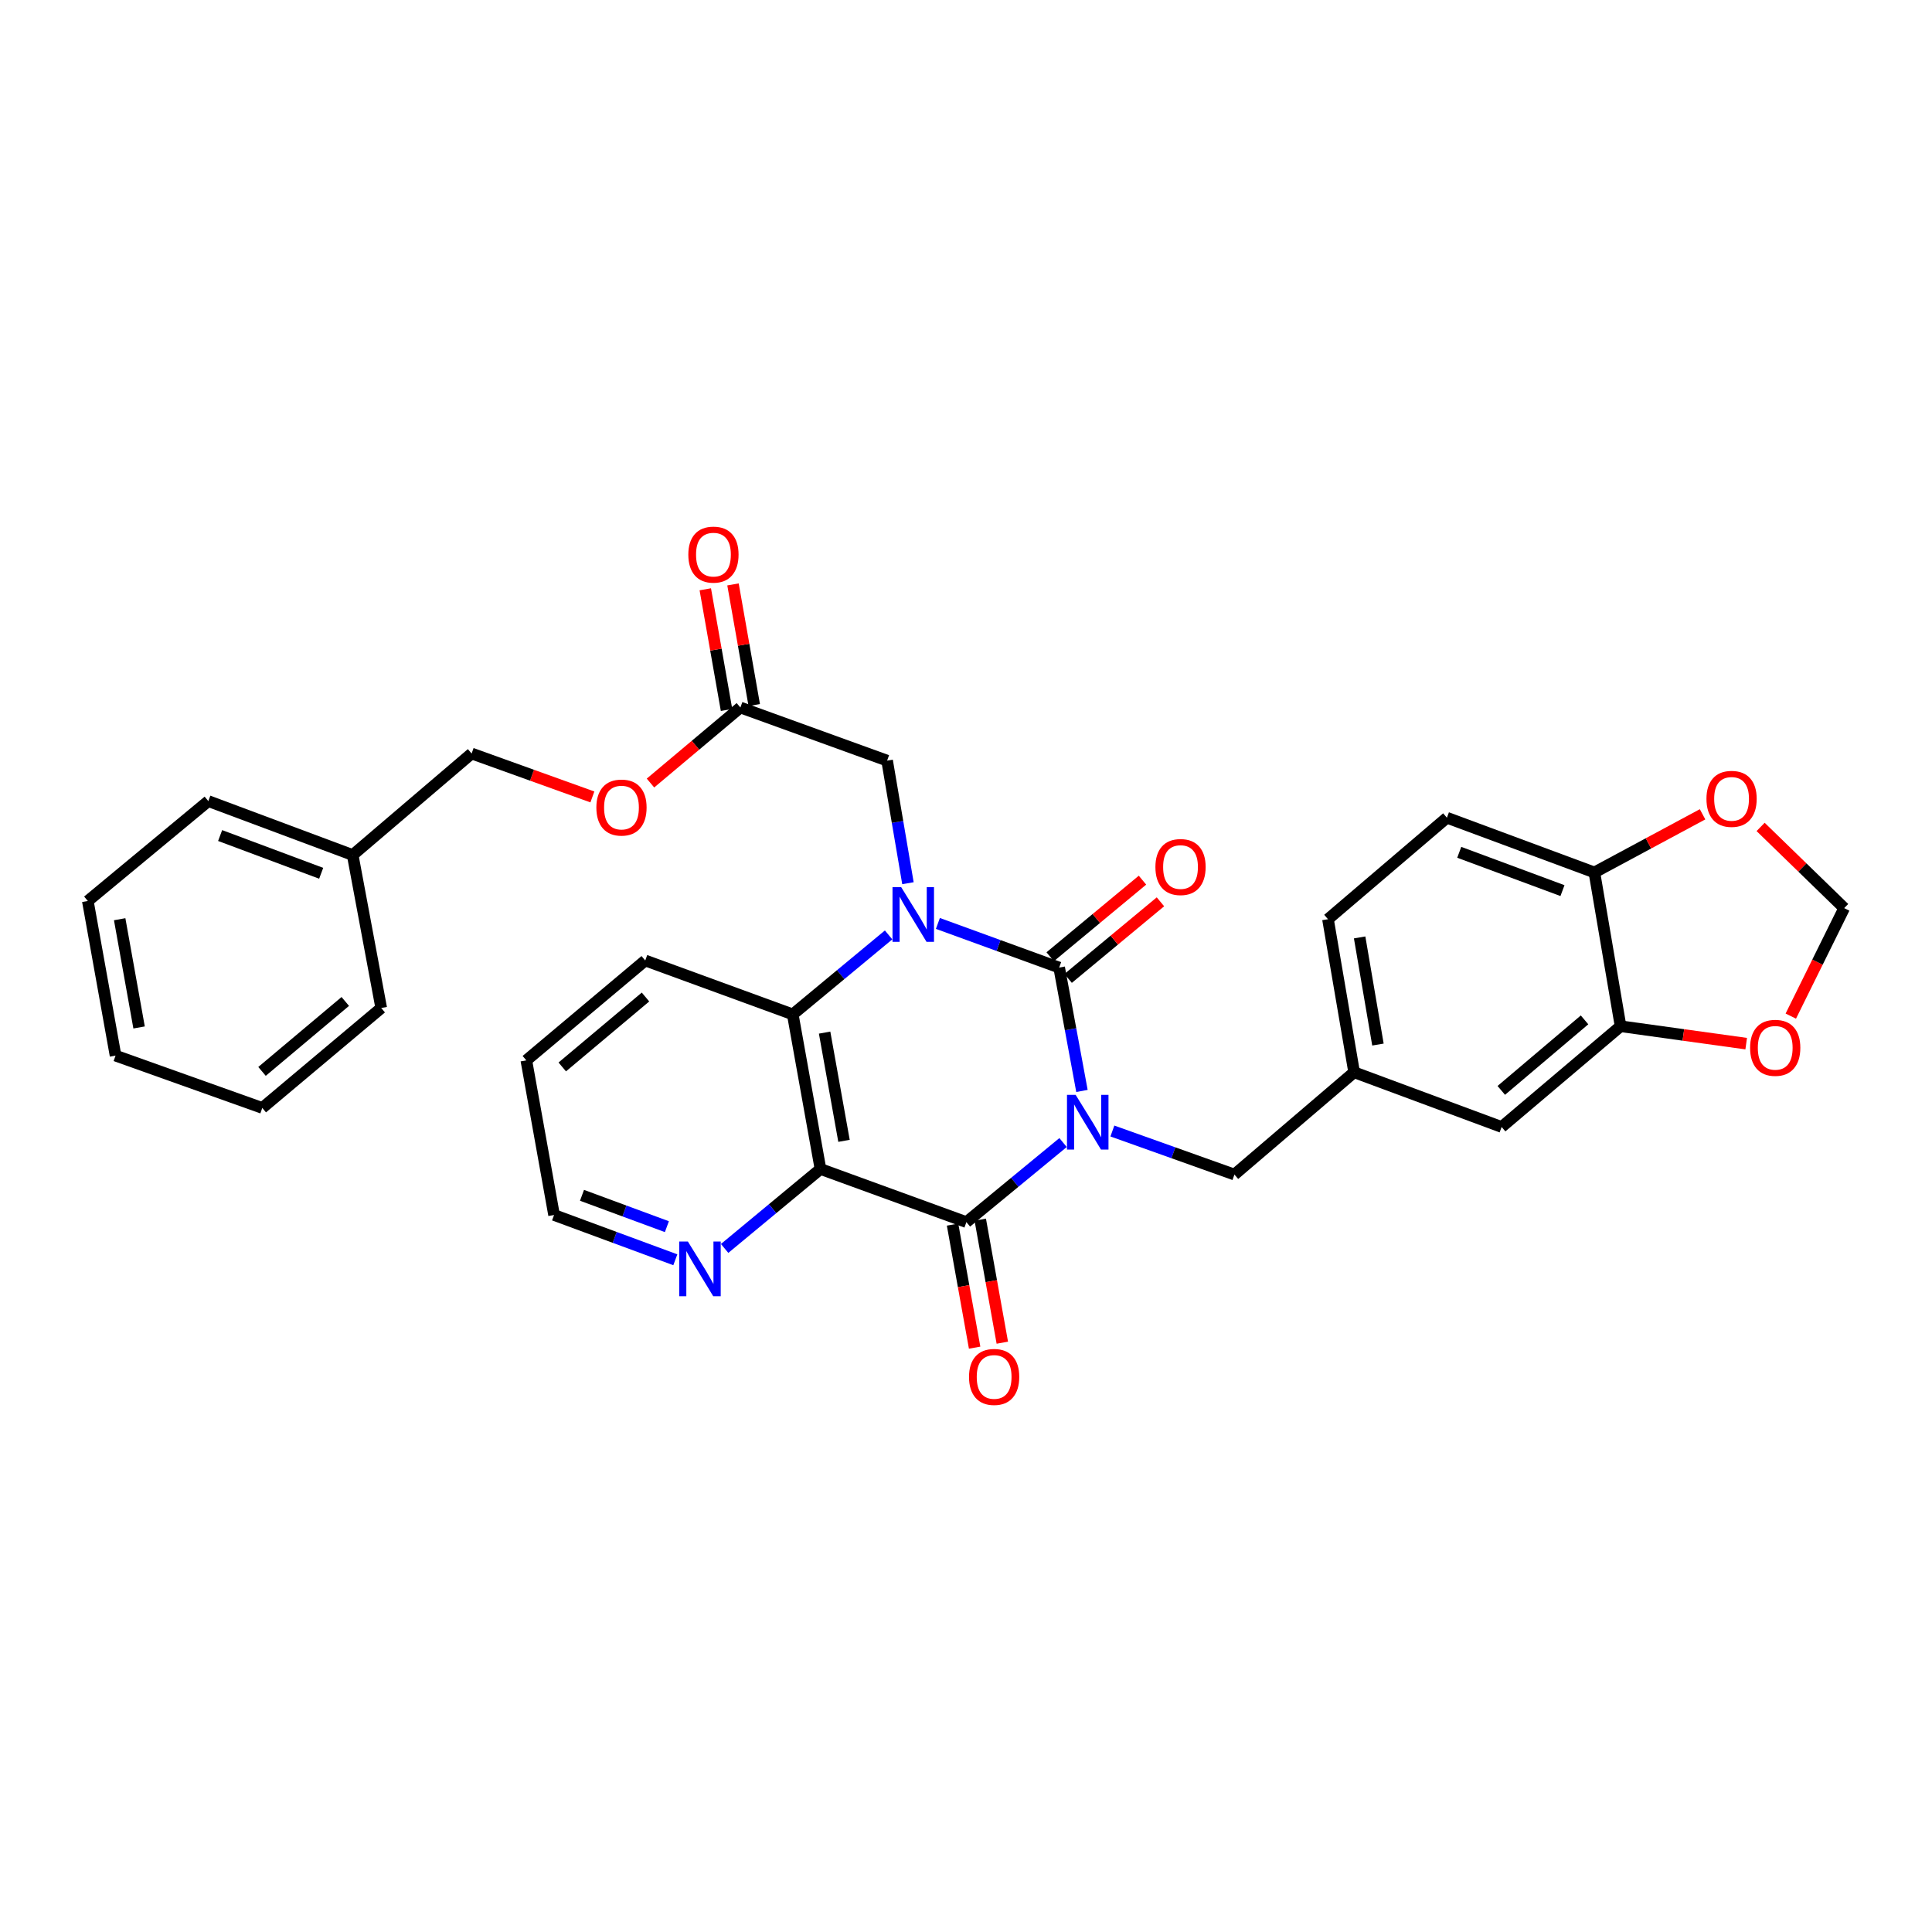 <?xml version='1.0' encoding='iso-8859-1'?>
<svg version='1.1' baseProfile='full'
              xmlns='http://www.w3.org/2000/svg'
                      xmlns:rdkit='http://www.rdkit.org/xml'
                      xmlns:xlink='http://www.w3.org/1999/xlink'
                  xml:space='preserve'
width='1000px' height='1000px' viewBox='0 0 1000 1000'>
<!-- END OF HEADER -->
<rect style='opacity:1.0;fill:#FFFFFF;stroke:none' width='1000' height='1000' x='0' y='0'> </rect>
<path class='bond-0' d='M 560.019,564.668 L 554.12,532.743' style='fill:none;fill-rule:evenodd;stroke:#0000FF;stroke-width:6px;stroke-linecap:butt;stroke-linejoin:miter;stroke-opacity:1' />
<path class='bond-0' d='M 554.12,532.743 L 548.222,500.819' style='fill:none;fill-rule:evenodd;stroke:#000000;stroke-width:6px;stroke-linecap:butt;stroke-linejoin:miter;stroke-opacity:1' />
<path class='bond-2' d='M 550.238,591.38 L 525.224,611.976' style='fill:none;fill-rule:evenodd;stroke:#0000FF;stroke-width:6px;stroke-linecap:butt;stroke-linejoin:miter;stroke-opacity:1' />
<path class='bond-2' d='M 525.224,611.976 L 500.21,632.571' style='fill:none;fill-rule:evenodd;stroke:#000000;stroke-width:6px;stroke-linecap:butt;stroke-linejoin:miter;stroke-opacity:1' />
<path class='bond-5' d='M 575.767,585.413 L 607.352,596.682' style='fill:none;fill-rule:evenodd;stroke:#0000FF;stroke-width:6px;stroke-linecap:butt;stroke-linejoin:miter;stroke-opacity:1' />
<path class='bond-5' d='M 607.352,596.682 L 638.937,607.951' style='fill:none;fill-rule:evenodd;stroke:#000000;stroke-width:6px;stroke-linecap:butt;stroke-linejoin:miter;stroke-opacity:1' />
<path class='bond-1' d='M 548.222,500.819 L 516.836,489.394' style='fill:none;fill-rule:evenodd;stroke:#000000;stroke-width:6px;stroke-linecap:butt;stroke-linejoin:miter;stroke-opacity:1' />
<path class='bond-1' d='M 516.836,489.394 L 485.451,477.968' style='fill:none;fill-rule:evenodd;stroke:#0000FF;stroke-width:6px;stroke-linecap:butt;stroke-linejoin:miter;stroke-opacity:1' />
<path class='bond-9' d='M 552.872,506.423 L 576.76,486.599' style='fill:none;fill-rule:evenodd;stroke:#000000;stroke-width:6px;stroke-linecap:butt;stroke-linejoin:miter;stroke-opacity:1' />
<path class='bond-9' d='M 576.76,486.599 L 600.649,466.775' style='fill:none;fill-rule:evenodd;stroke:#FF0000;stroke-width:6px;stroke-linecap:butt;stroke-linejoin:miter;stroke-opacity:1' />
<path class='bond-9' d='M 543.571,495.216 L 567.46,475.392' style='fill:none;fill-rule:evenodd;stroke:#000000;stroke-width:6px;stroke-linecap:butt;stroke-linejoin:miter;stroke-opacity:1' />
<path class='bond-9' d='M 567.46,475.392 L 591.348,455.568' style='fill:none;fill-rule:evenodd;stroke:#FF0000;stroke-width:6px;stroke-linecap:butt;stroke-linejoin:miter;stroke-opacity:1' />
<path class='bond-6' d='M 469.951,457.147 L 464.558,425.422' style='fill:none;fill-rule:evenodd;stroke:#0000FF;stroke-width:6px;stroke-linecap:butt;stroke-linejoin:miter;stroke-opacity:1' />
<path class='bond-6' d='M 464.558,425.422 L 459.165,393.696' style='fill:none;fill-rule:evenodd;stroke:#000000;stroke-width:6px;stroke-linecap:butt;stroke-linejoin:miter;stroke-opacity:1' />
<path class='bond-32' d='M 459.936,483.911 L 435.132,504.477' style='fill:none;fill-rule:evenodd;stroke:#0000FF;stroke-width:6px;stroke-linecap:butt;stroke-linejoin:miter;stroke-opacity:1' />
<path class='bond-32' d='M 435.132,504.477 L 410.329,525.044' style='fill:none;fill-rule:evenodd;stroke:#000000;stroke-width:6px;stroke-linecap:butt;stroke-linejoin:miter;stroke-opacity:1' />
<path class='bond-3' d='M 500.21,632.571 L 424.674,605.07' style='fill:none;fill-rule:evenodd;stroke:#000000;stroke-width:6px;stroke-linecap:butt;stroke-linejoin:miter;stroke-opacity:1' />
<path class='bond-11' d='M 493.043,633.857 L 498.753,665.702' style='fill:none;fill-rule:evenodd;stroke:#000000;stroke-width:6px;stroke-linecap:butt;stroke-linejoin:miter;stroke-opacity:1' />
<path class='bond-11' d='M 498.753,665.702 L 504.464,697.547' style='fill:none;fill-rule:evenodd;stroke:#FF0000;stroke-width:6px;stroke-linecap:butt;stroke-linejoin:miter;stroke-opacity:1' />
<path class='bond-11' d='M 507.378,631.286 L 513.088,663.131' style='fill:none;fill-rule:evenodd;stroke:#000000;stroke-width:6px;stroke-linecap:butt;stroke-linejoin:miter;stroke-opacity:1' />
<path class='bond-11' d='M 513.088,663.131 L 518.799,694.976' style='fill:none;fill-rule:evenodd;stroke:#FF0000;stroke-width:6px;stroke-linecap:butt;stroke-linejoin:miter;stroke-opacity:1' />
<path class='bond-4' d='M 424.674,605.07 L 410.329,525.044' style='fill:none;fill-rule:evenodd;stroke:#000000;stroke-width:6px;stroke-linecap:butt;stroke-linejoin:miter;stroke-opacity:1' />
<path class='bond-4' d='M 436.857,590.497 L 426.816,534.478' style='fill:none;fill-rule:evenodd;stroke:#000000;stroke-width:6px;stroke-linecap:butt;stroke-linejoin:miter;stroke-opacity:1' />
<path class='bond-7' d='M 424.674,605.07 L 399.87,625.63' style='fill:none;fill-rule:evenodd;stroke:#000000;stroke-width:6px;stroke-linecap:butt;stroke-linejoin:miter;stroke-opacity:1' />
<path class='bond-7' d='M 399.87,625.63 L 375.067,646.19' style='fill:none;fill-rule:evenodd;stroke:#0000FF;stroke-width:6px;stroke-linecap:butt;stroke-linejoin:miter;stroke-opacity:1' />
<path class='bond-23' d='M 410.329,525.044 L 333.975,497.146' style='fill:none;fill-rule:evenodd;stroke:#000000;stroke-width:6px;stroke-linecap:butt;stroke-linejoin:miter;stroke-opacity:1' />
<path class='bond-17' d='M 638.937,607.951 L 700.896,554.996' style='fill:none;fill-rule:evenodd;stroke:#000000;stroke-width:6px;stroke-linecap:butt;stroke-linejoin:miter;stroke-opacity:1' />
<path class='bond-10' d='M 459.165,393.696 L 383.224,366.203' style='fill:none;fill-rule:evenodd;stroke:#000000;stroke-width:6px;stroke-linecap:butt;stroke-linejoin:miter;stroke-opacity:1' />
<path class='bond-25' d='M 349.549,652.06 L 318.165,640.467' style='fill:none;fill-rule:evenodd;stroke:#0000FF;stroke-width:6px;stroke-linecap:butt;stroke-linejoin:miter;stroke-opacity:1' />
<path class='bond-25' d='M 318.165,640.467 L 286.781,628.874' style='fill:none;fill-rule:evenodd;stroke:#000000;stroke-width:6px;stroke-linecap:butt;stroke-linejoin:miter;stroke-opacity:1' />
<path class='bond-25' d='M 345.18,634.921 L 323.211,626.806' style='fill:none;fill-rule:evenodd;stroke:#0000FF;stroke-width:6px;stroke-linecap:butt;stroke-linejoin:miter;stroke-opacity:1' />
<path class='bond-25' d='M 323.211,626.806 L 301.243,618.69' style='fill:none;fill-rule:evenodd;stroke:#000000;stroke-width:6px;stroke-linecap:butt;stroke-linejoin:miter;stroke-opacity:1' />
<path class='bond-8' d='M 838.805,531.176 L 777.242,583.322' style='fill:none;fill-rule:evenodd;stroke:#000000;stroke-width:6px;stroke-linecap:butt;stroke-linejoin:miter;stroke-opacity:1' />
<path class='bond-8' d='M 820.158,527.885 L 777.064,564.387' style='fill:none;fill-rule:evenodd;stroke:#000000;stroke-width:6px;stroke-linecap:butt;stroke-linejoin:miter;stroke-opacity:1' />
<path class='bond-13' d='M 838.805,531.176 L 871.317,535.682' style='fill:none;fill-rule:evenodd;stroke:#000000;stroke-width:6px;stroke-linecap:butt;stroke-linejoin:miter;stroke-opacity:1' />
<path class='bond-13' d='M 871.317,535.682 L 903.828,540.187' style='fill:none;fill-rule:evenodd;stroke:#FF0000;stroke-width:6px;stroke-linecap:butt;stroke-linejoin:miter;stroke-opacity:1' />
<path class='bond-33' d='M 838.805,531.176 L 825.253,451.578' style='fill:none;fill-rule:evenodd;stroke:#000000;stroke-width:6px;stroke-linecap:butt;stroke-linejoin:miter;stroke-opacity:1' />
<path class='bond-18' d='M 390.396,364.941 L 384.898,333.717' style='fill:none;fill-rule:evenodd;stroke:#000000;stroke-width:6px;stroke-linecap:butt;stroke-linejoin:miter;stroke-opacity:1' />
<path class='bond-18' d='M 384.898,333.717 L 379.4,302.494' style='fill:none;fill-rule:evenodd;stroke:#FF0000;stroke-width:6px;stroke-linecap:butt;stroke-linejoin:miter;stroke-opacity:1' />
<path class='bond-18' d='M 376.053,367.466 L 370.555,336.243' style='fill:none;fill-rule:evenodd;stroke:#000000;stroke-width:6px;stroke-linecap:butt;stroke-linejoin:miter;stroke-opacity:1' />
<path class='bond-18' d='M 370.555,336.243 L 365.057,305.019' style='fill:none;fill-rule:evenodd;stroke:#FF0000;stroke-width:6px;stroke-linecap:butt;stroke-linejoin:miter;stroke-opacity:1' />
<path class='bond-19' d='M 383.224,366.203 L 359.956,385.753' style='fill:none;fill-rule:evenodd;stroke:#000000;stroke-width:6px;stroke-linecap:butt;stroke-linejoin:miter;stroke-opacity:1' />
<path class='bond-19' d='M 359.956,385.753 L 336.687,405.302' style='fill:none;fill-rule:evenodd;stroke:#FF0000;stroke-width:6px;stroke-linecap:butt;stroke-linejoin:miter;stroke-opacity:1' />
<path class='bond-12' d='M 825.253,451.578 L 748.916,423.252' style='fill:none;fill-rule:evenodd;stroke:#000000;stroke-width:6px;stroke-linecap:butt;stroke-linejoin:miter;stroke-opacity:1' />
<path class='bond-12' d='M 808.736,460.983 L 755.3,441.155' style='fill:none;fill-rule:evenodd;stroke:#000000;stroke-width:6px;stroke-linecap:butt;stroke-linejoin:miter;stroke-opacity:1' />
<path class='bond-14' d='M 825.253,451.578 L 853.248,436.528' style='fill:none;fill-rule:evenodd;stroke:#000000;stroke-width:6px;stroke-linecap:butt;stroke-linejoin:miter;stroke-opacity:1' />
<path class='bond-14' d='M 853.248,436.528 L 881.243,421.478' style='fill:none;fill-rule:evenodd;stroke:#FF0000;stroke-width:6px;stroke-linecap:butt;stroke-linejoin:miter;stroke-opacity:1' />
<path class='bond-15' d='M 926.921,525.935 L 940.733,497.988' style='fill:none;fill-rule:evenodd;stroke:#FF0000;stroke-width:6px;stroke-linecap:butt;stroke-linejoin:miter;stroke-opacity:1' />
<path class='bond-15' d='M 940.733,497.988 L 954.545,470.042' style='fill:none;fill-rule:evenodd;stroke:#000000;stroke-width:6px;stroke-linecap:butt;stroke-linejoin:miter;stroke-opacity:1' />
<path class='bond-35' d='M 911.291,428.012 L 932.918,449.027' style='fill:none;fill-rule:evenodd;stroke:#FF0000;stroke-width:6px;stroke-linecap:butt;stroke-linejoin:miter;stroke-opacity:1' />
<path class='bond-35' d='M 932.918,449.027 L 954.545,470.042' style='fill:none;fill-rule:evenodd;stroke:#000000;stroke-width:6px;stroke-linecap:butt;stroke-linejoin:miter;stroke-opacity:1' />
<path class='bond-16' d='M 777.242,583.322 L 700.896,554.996' style='fill:none;fill-rule:evenodd;stroke:#000000;stroke-width:6px;stroke-linecap:butt;stroke-linejoin:miter;stroke-opacity:1' />
<path class='bond-21' d='M 700.896,554.996 L 687.36,475.778' style='fill:none;fill-rule:evenodd;stroke:#000000;stroke-width:6px;stroke-linecap:butt;stroke-linejoin:miter;stroke-opacity:1' />
<path class='bond-21' d='M 713.222,540.66 L 703.746,485.208' style='fill:none;fill-rule:evenodd;stroke:#000000;stroke-width:6px;stroke-linecap:butt;stroke-linejoin:miter;stroke-opacity:1' />
<path class='bond-22' d='M 306.616,412.496 L 275.363,401.255' style='fill:none;fill-rule:evenodd;stroke:#FF0000;stroke-width:6px;stroke-linecap:butt;stroke-linejoin:miter;stroke-opacity:1' />
<path class='bond-22' d='M 275.363,401.255 L 244.11,390.015' style='fill:none;fill-rule:evenodd;stroke:#000000;stroke-width:6px;stroke-linecap:butt;stroke-linejoin:miter;stroke-opacity:1' />
<path class='bond-20' d='M 748.916,423.252 L 687.36,475.778' style='fill:none;fill-rule:evenodd;stroke:#000000;stroke-width:6px;stroke-linecap:butt;stroke-linejoin:miter;stroke-opacity:1' />
<path class='bond-24' d='M 244.11,390.015 L 182.546,442.557' style='fill:none;fill-rule:evenodd;stroke:#000000;stroke-width:6px;stroke-linecap:butt;stroke-linejoin:miter;stroke-opacity:1' />
<path class='bond-34' d='M 333.975,497.146 L 272.428,548.847' style='fill:none;fill-rule:evenodd;stroke:#000000;stroke-width:6px;stroke-linecap:butt;stroke-linejoin:miter;stroke-opacity:1' />
<path class='bond-34' d='M 334.11,516.053 L 291.027,552.243' style='fill:none;fill-rule:evenodd;stroke:#000000;stroke-width:6px;stroke-linecap:butt;stroke-linejoin:miter;stroke-opacity:1' />
<path class='bond-26' d='M 182.546,442.557 L 107.827,414.644' style='fill:none;fill-rule:evenodd;stroke:#000000;stroke-width:6px;stroke-linecap:butt;stroke-linejoin:miter;stroke-opacity:1' />
<path class='bond-26' d='M 166.242,452.013 L 113.938,432.473' style='fill:none;fill-rule:evenodd;stroke:#000000;stroke-width:6px;stroke-linecap:butt;stroke-linejoin:miter;stroke-opacity:1' />
<path class='bond-27' d='M 182.546,442.557 L 197.32,521.742' style='fill:none;fill-rule:evenodd;stroke:#000000;stroke-width:6px;stroke-linecap:butt;stroke-linejoin:miter;stroke-opacity:1' />
<path class='bond-28' d='M 286.781,628.874 L 272.428,548.847' style='fill:none;fill-rule:evenodd;stroke:#000000;stroke-width:6px;stroke-linecap:butt;stroke-linejoin:miter;stroke-opacity:1' />
<path class='bond-30' d='M 107.827,414.644 L 45.455,466.352' style='fill:none;fill-rule:evenodd;stroke:#000000;stroke-width:6px;stroke-linecap:butt;stroke-linejoin:miter;stroke-opacity:1' />
<path class='bond-29' d='M 197.32,521.742 L 135.757,573.467' style='fill:none;fill-rule:evenodd;stroke:#000000;stroke-width:6px;stroke-linecap:butt;stroke-linejoin:miter;stroke-opacity:1' />
<path class='bond-29' d='M 178.717,518.351 L 135.623,554.558' style='fill:none;fill-rule:evenodd;stroke:#000000;stroke-width:6px;stroke-linecap:butt;stroke-linejoin:miter;stroke-opacity:1' />
<path class='bond-31' d='M 135.757,573.467 L 59.808,546.387' style='fill:none;fill-rule:evenodd;stroke:#000000;stroke-width:6px;stroke-linecap:butt;stroke-linejoin:miter;stroke-opacity:1' />
<path class='bond-36' d='M 45.455,466.352 L 59.808,546.387' style='fill:none;fill-rule:evenodd;stroke:#000000;stroke-width:6px;stroke-linecap:butt;stroke-linejoin:miter;stroke-opacity:1' />
<path class='bond-36' d='M 61.942,475.787 L 71.99,531.811' style='fill:none;fill-rule:evenodd;stroke:#000000;stroke-width:6px;stroke-linecap:butt;stroke-linejoin:miter;stroke-opacity:1' />
<path  class='atom-0' d='M 556.752 566.702
L 566.032 581.702
Q 566.952 583.182, 568.432 585.862
Q 569.912 588.542, 569.992 588.702
L 569.992 566.702
L 573.752 566.702
L 573.752 595.022
L 569.872 595.022
L 559.912 578.622
Q 558.752 576.702, 557.512 574.502
Q 556.312 572.302, 555.952 571.622
L 555.952 595.022
L 552.272 595.022
L 552.272 566.702
L 556.752 566.702
' fill='#0000FF'/>
<path  class='atom-2' d='M 466.441 459.167
L 475.721 474.167
Q 476.641 475.647, 478.121 478.327
Q 479.601 481.007, 479.681 481.167
L 479.681 459.167
L 483.441 459.167
L 483.441 487.487
L 479.561 487.487
L 469.601 471.087
Q 468.441 469.167, 467.201 466.967
Q 466.001 464.767, 465.641 464.087
L 465.641 487.487
L 461.961 487.487
L 461.961 459.167
L 466.441 459.167
' fill='#0000FF'/>
<path  class='atom-8' d='M 356.041 642.611
L 365.321 657.611
Q 366.241 659.091, 367.721 661.771
Q 369.201 664.451, 369.281 664.611
L 369.281 642.611
L 373.041 642.611
L 373.041 670.931
L 369.161 670.931
L 359.201 654.531
Q 358.041 652.611, 356.801 650.411
Q 355.601 648.211, 355.241 647.531
L 355.241 670.931
L 351.561 670.931
L 351.561 642.611
L 356.041 642.611
' fill='#0000FF'/>
<path  class='atom-10' d='M 598.039 448.77
Q 598.039 441.97, 601.399 438.17
Q 604.759 434.37, 611.039 434.37
Q 617.319 434.37, 620.679 438.17
Q 624.039 441.97, 624.039 448.77
Q 624.039 455.65, 620.639 459.57
Q 617.239 463.45, 611.039 463.45
Q 604.799 463.45, 601.399 459.57
Q 598.039 455.69, 598.039 448.77
M 611.039 460.25
Q 615.359 460.25, 617.679 457.37
Q 620.039 454.45, 620.039 448.77
Q 620.039 443.21, 617.679 440.41
Q 615.359 437.57, 611.039 437.57
Q 606.719 437.57, 604.359 440.37
Q 602.039 443.17, 602.039 448.77
Q 602.039 454.49, 604.359 457.37
Q 606.719 460.25, 611.039 460.25
' fill='#FF0000'/>
<path  class='atom-12' d='M 501.564 712.694
Q 501.564 705.894, 504.924 702.094
Q 508.284 698.294, 514.564 698.294
Q 520.844 698.294, 524.204 702.094
Q 527.564 705.894, 527.564 712.694
Q 527.564 719.574, 524.164 723.494
Q 520.764 727.374, 514.564 727.374
Q 508.324 727.374, 504.924 723.494
Q 501.564 719.614, 501.564 712.694
M 514.564 724.174
Q 518.884 724.174, 521.204 721.294
Q 523.564 718.374, 523.564 712.694
Q 523.564 707.134, 521.204 704.334
Q 518.884 701.494, 514.564 701.494
Q 510.244 701.494, 507.884 704.294
Q 505.564 707.094, 505.564 712.694
Q 505.564 718.414, 507.884 721.294
Q 510.244 724.174, 514.564 724.174
' fill='#FF0000'/>
<path  class='atom-14' d='M 905.849 542.349
Q 905.849 535.549, 909.209 531.749
Q 912.569 527.949, 918.849 527.949
Q 925.129 527.949, 928.489 531.749
Q 931.849 535.549, 931.849 542.349
Q 931.849 549.229, 928.449 553.149
Q 925.049 557.029, 918.849 557.029
Q 912.609 557.029, 909.209 553.149
Q 905.849 549.269, 905.849 542.349
M 918.849 553.829
Q 923.169 553.829, 925.489 550.949
Q 927.849 548.029, 927.849 542.349
Q 927.849 536.789, 925.489 533.989
Q 923.169 531.149, 918.849 531.149
Q 914.529 531.149, 912.169 533.949
Q 909.849 536.749, 909.849 542.349
Q 909.849 548.069, 912.169 550.949
Q 914.529 553.829, 918.849 553.829
' fill='#FF0000'/>
<path  class='atom-15' d='M 883.259 413.486
Q 883.259 406.686, 886.619 402.886
Q 889.979 399.086, 896.259 399.086
Q 902.539 399.086, 905.899 402.886
Q 909.259 406.686, 909.259 413.486
Q 909.259 420.366, 905.859 424.286
Q 902.459 428.166, 896.259 428.166
Q 890.019 428.166, 886.619 424.286
Q 883.259 420.406, 883.259 413.486
M 896.259 424.966
Q 900.579 424.966, 902.899 422.086
Q 905.259 419.166, 905.259 413.486
Q 905.259 407.926, 902.899 405.126
Q 900.579 402.286, 896.259 402.286
Q 891.939 402.286, 889.579 405.086
Q 887.259 407.886, 887.259 413.486
Q 887.259 419.206, 889.579 422.086
Q 891.939 424.966, 896.259 424.966
' fill='#FF0000'/>
<path  class='atom-19' d='M 356.276 287.066
Q 356.276 280.266, 359.636 276.466
Q 362.996 272.666, 369.276 272.666
Q 375.556 272.666, 378.916 276.466
Q 382.276 280.266, 382.276 287.066
Q 382.276 293.946, 378.876 297.866
Q 375.476 301.746, 369.276 301.746
Q 363.036 301.746, 359.636 297.866
Q 356.276 293.986, 356.276 287.066
M 369.276 298.546
Q 373.596 298.546, 375.916 295.666
Q 378.276 292.746, 378.276 287.066
Q 378.276 281.506, 375.916 278.706
Q 373.596 275.866, 369.276 275.866
Q 364.956 275.866, 362.596 278.666
Q 360.276 281.466, 360.276 287.066
Q 360.276 292.786, 362.596 295.666
Q 364.956 298.546, 369.276 298.546
' fill='#FF0000'/>
<path  class='atom-20' d='M 308.677 417.992
Q 308.677 411.192, 312.037 407.392
Q 315.397 403.592, 321.677 403.592
Q 327.957 403.592, 331.317 407.392
Q 334.677 411.192, 334.677 417.992
Q 334.677 424.872, 331.277 428.792
Q 327.877 432.672, 321.677 432.672
Q 315.437 432.672, 312.037 428.792
Q 308.677 424.912, 308.677 417.992
M 321.677 429.472
Q 325.997 429.472, 328.317 426.592
Q 330.677 423.672, 330.677 417.992
Q 330.677 412.432, 328.317 409.632
Q 325.997 406.792, 321.677 406.792
Q 317.357 406.792, 314.997 409.592
Q 312.677 412.392, 312.677 417.992
Q 312.677 423.712, 314.997 426.592
Q 317.357 429.472, 321.677 429.472
' fill='#FF0000'/>
</svg>
